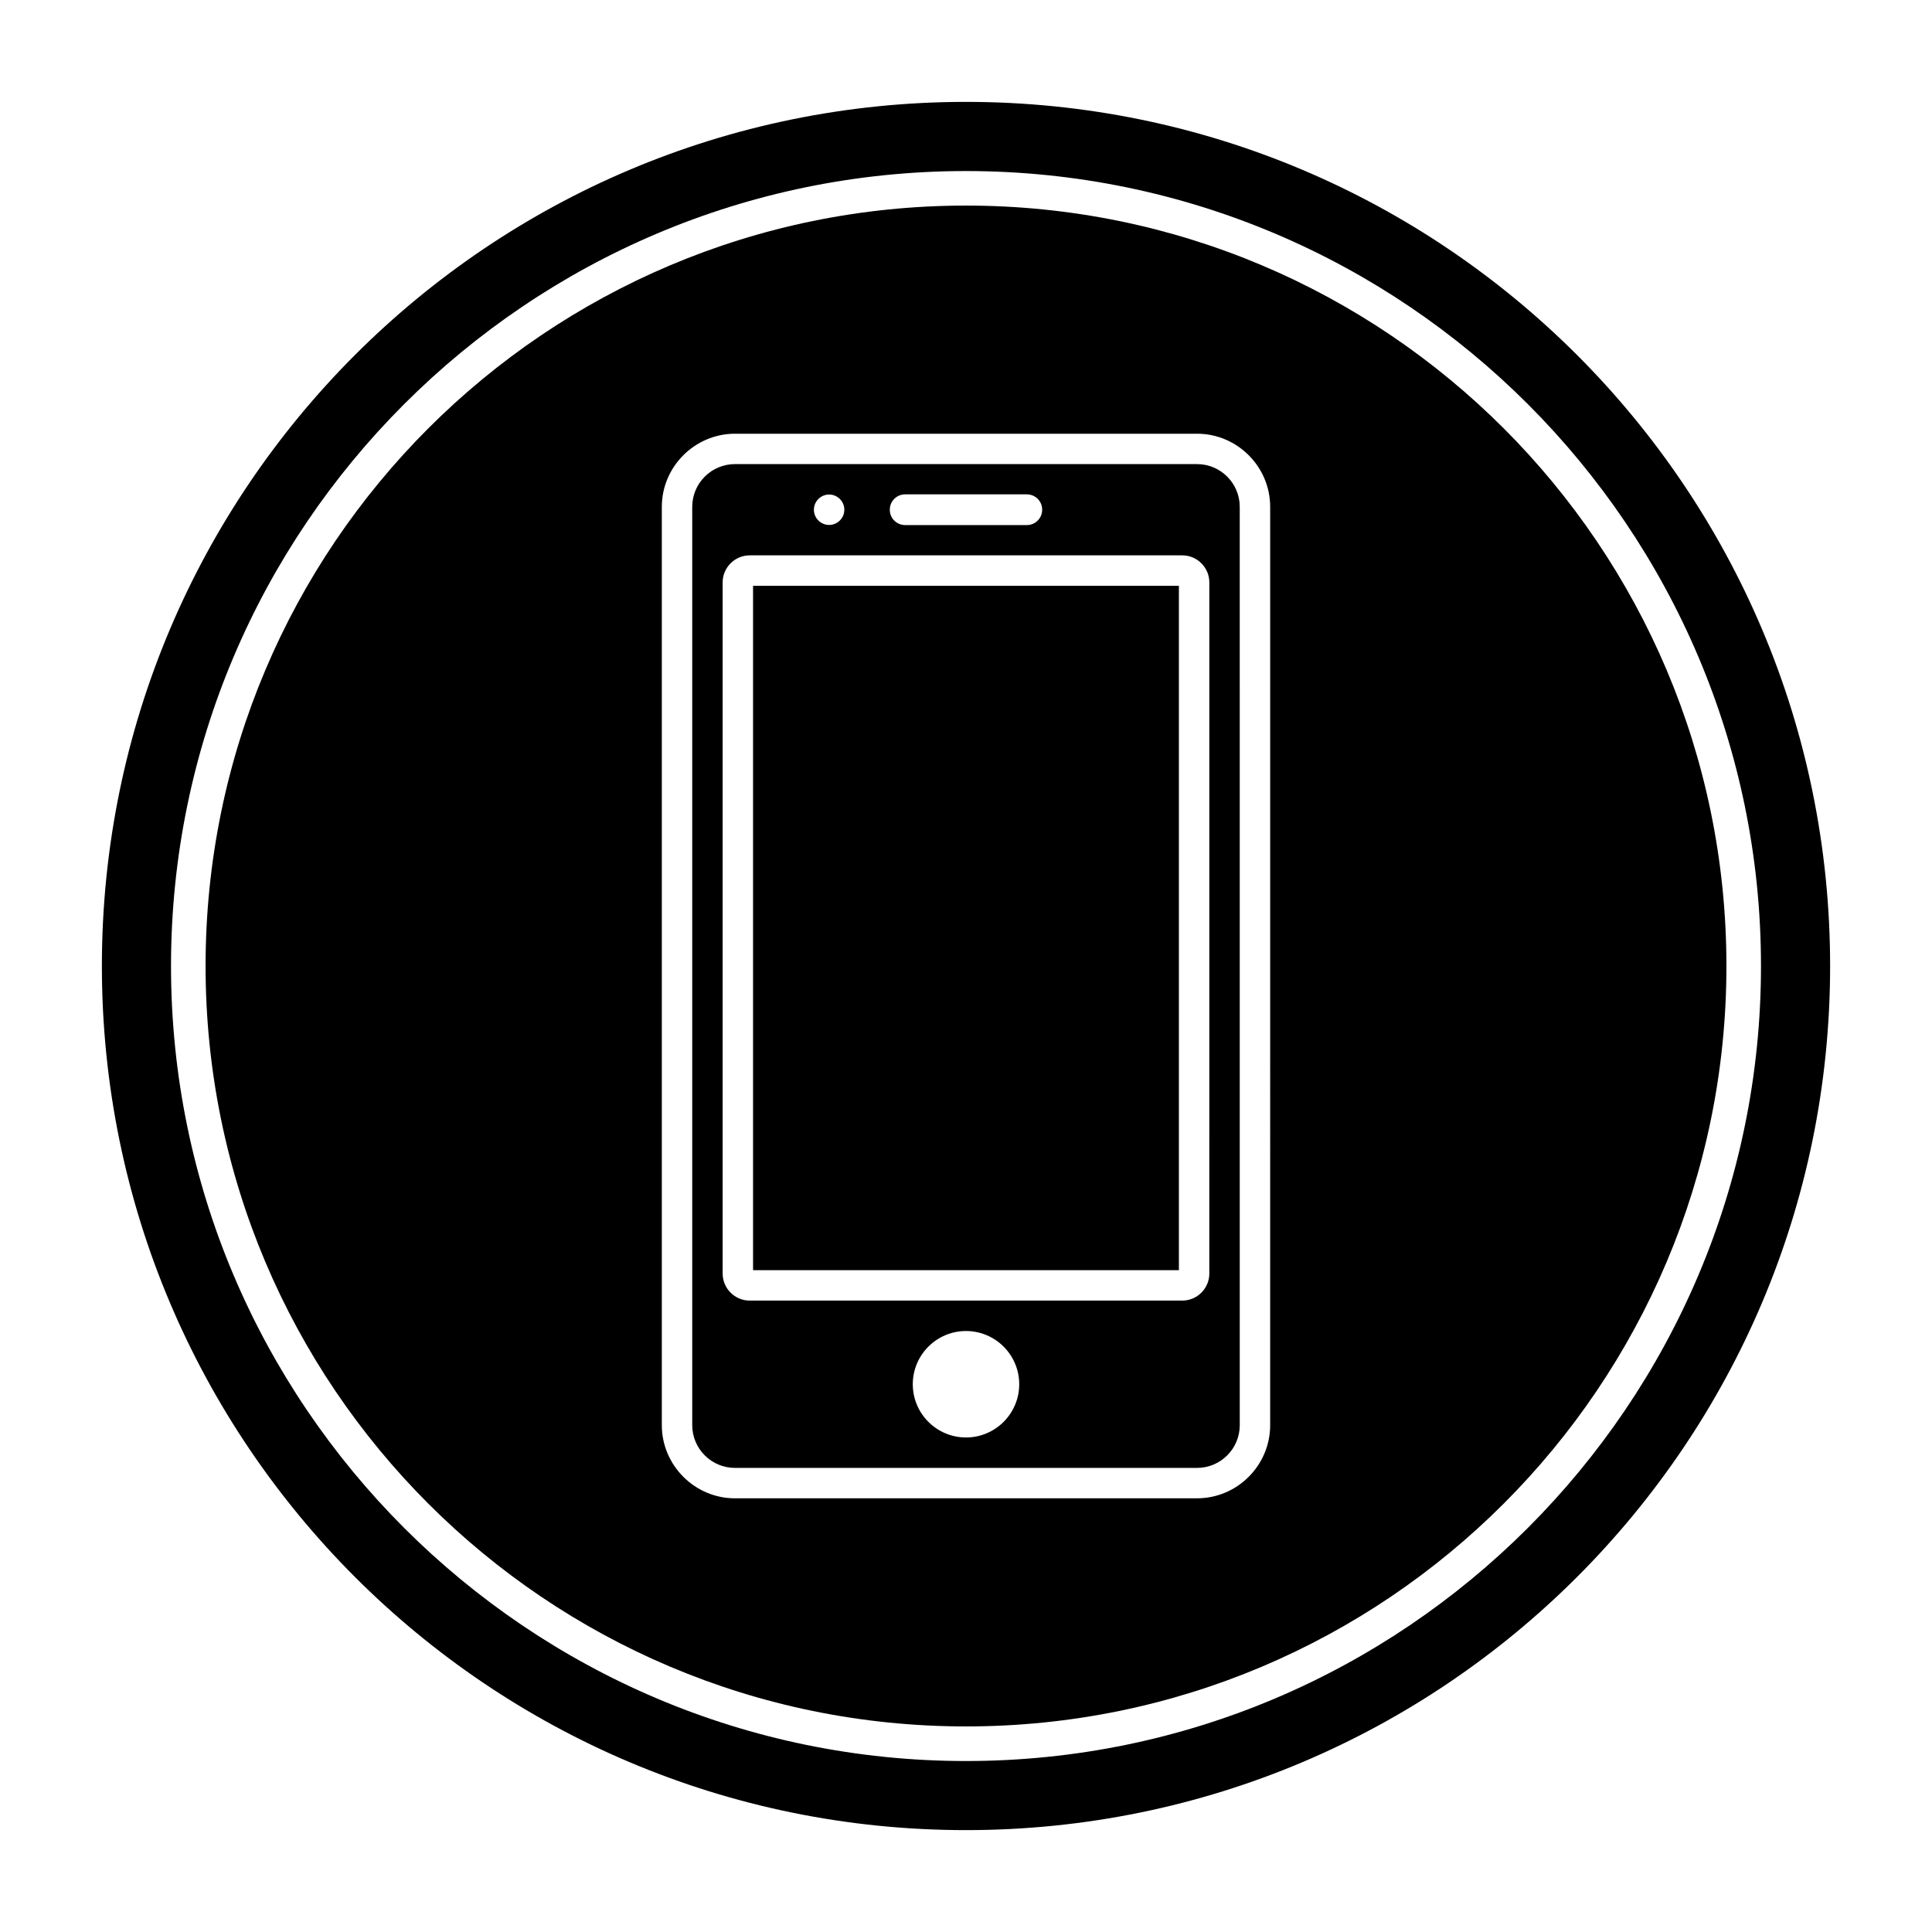 <?xml version="1.0" encoding="UTF-8"?>
<!-- Uploaded to: SVG Repo, www.svgrepo.com, Generator: SVG Repo Mixer Tools -->
<svg fill="#000000" width="800px" height="800px" version="1.1" viewBox="144 144 512 512" xmlns="http://www.w3.org/2000/svg">
 <g>
  <path d="m400 171c-126.48 0-229 102.53-229 229 0 126.47 102.53 229 229 229s229-102.53 229-229c0-126.48-102.53-229-229-229zm0 439.69c-116.17 0-210.68-94.516-210.68-210.68 0-116.17 94.512-210.68 210.68-210.68 116.17 0 210.68 94.516 210.68 210.68s-94.516 210.68-210.68 210.68z"/>
  <path d="m461.22 266.99h-122.44c-6.25 0-11.332 5.074-11.332 11.328v243.36c0 6.25 5.074 11.332 11.332 11.332h122.44c6.246 0 11.328-5.074 11.328-11.332l-0.004-243.36c0-6.254-5.078-11.328-11.328-11.328zm-77.344 8.02h32.242c2.262 0 4.07 1.812 4.07 4.07 0 2.258-1.809 4.07-4.07 4.07h-32.242c-2.262 0-4.07-1.812-4.07-4.07 0-2.254 1.809-4.07 4.07-4.07zm-20.152 0.043c2.215 0 4.031 1.812 4.031 4.031 0 2.215-1.812 4.031-4.031 4.031-2.215 0-4.031-1.812-4.031-4.031 0.004-2.219 1.816-4.031 4.031-4.031zm36.277 249.89c-7.781 0-14.105-6.328-14.105-14.105 0-7.777 6.324-14.105 14.105-14.105 7.777 0 14.105 6.328 14.105 14.105 0 7.777-6.328 14.105-14.105 14.105zm64.484-43.445c0 3.949-3.223 7.172-7.168 7.172h-114.64c-3.945 0-7.168-3.223-7.168-7.172v-183.15c0-3.949 3.223-7.172 7.168-7.172h114.64c3.945 0 7.168 3.223 7.168 7.172l-0.004 183.15z"/>
  <path d="m343.57 299.24h112.85v181.37h-112.85z"/>
  <path d="m400 198.48c-111.28 0-201.52 90.242-201.52 201.52 0 111.28 90.242 201.52 201.52 201.52 111.28 0 201.52-90.246 201.52-201.52 0-111.29-90.246-201.52-201.52-201.52zm80.609 323.2c0 10.645-8.703 19.387-19.383 19.387l-122.45 0.004c-10.641 0-19.387-8.742-19.387-19.387v-243.36c0-10.641 8.746-19.383 19.387-19.383h122.45c10.68 0 19.383 8.742 19.383 19.383l-0.004 243.35z"/>
 </g>
</svg>
